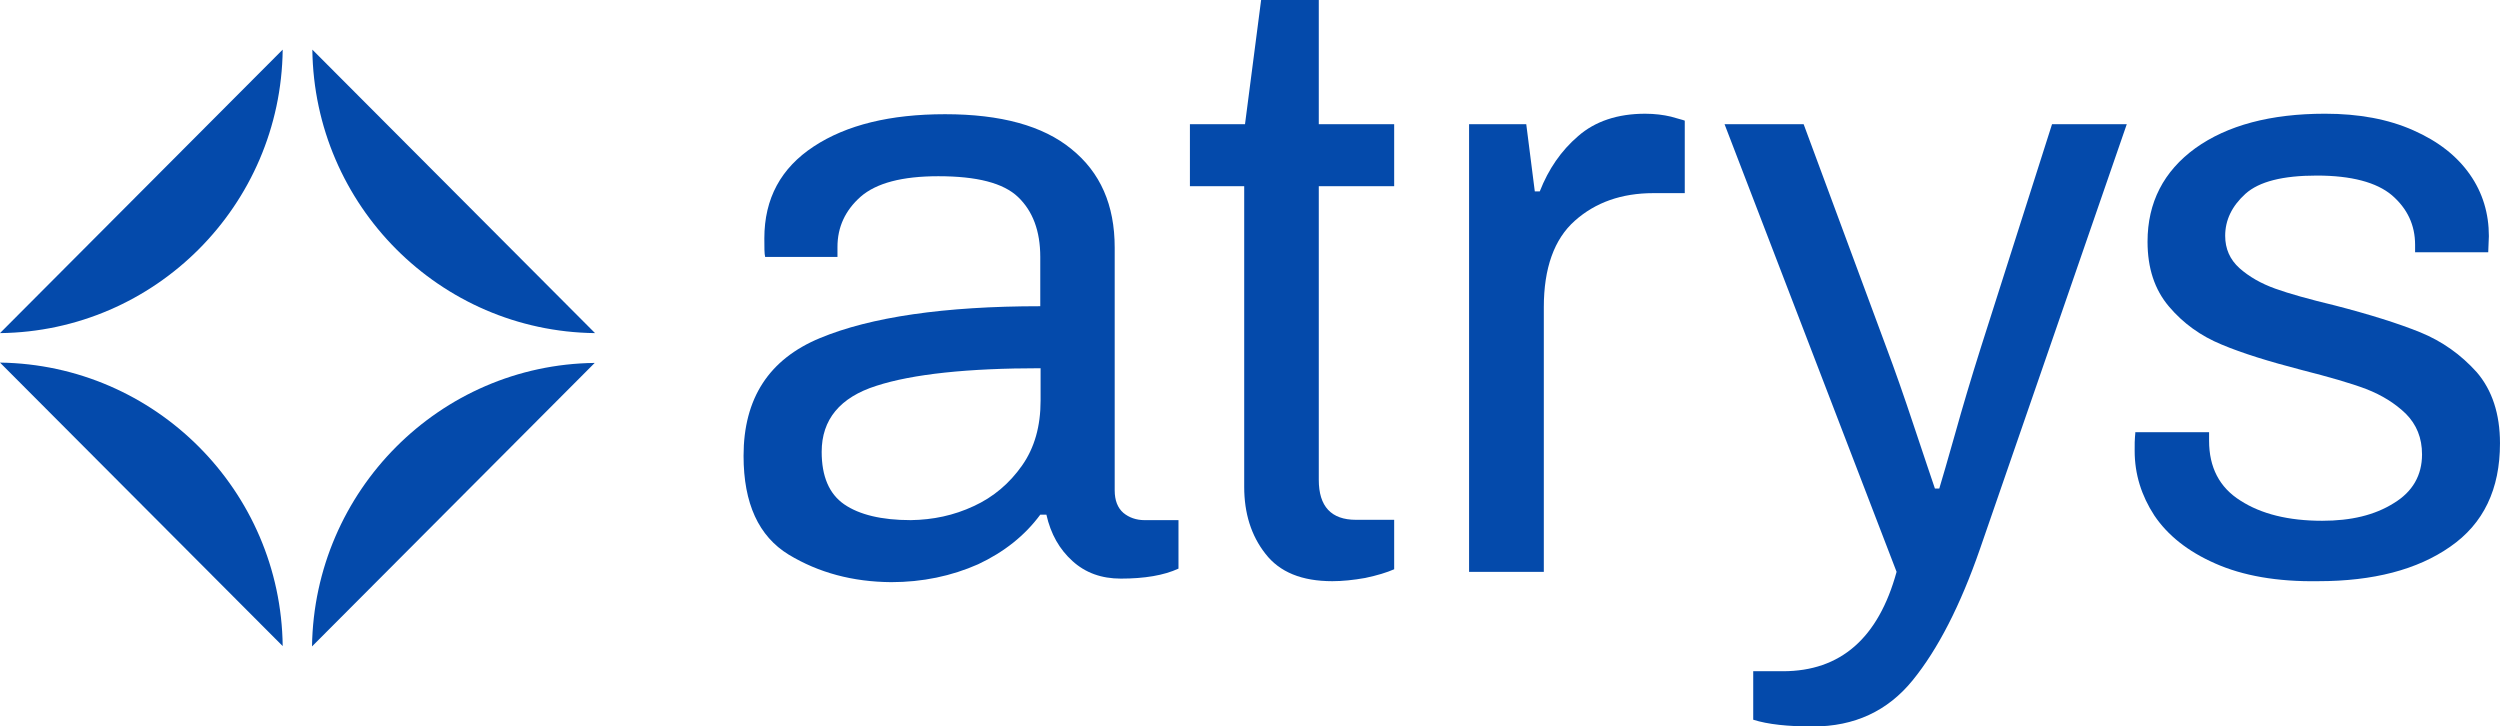 <svg version="1.2" xmlns="http://www.w3.org/2000/svg" viewBox="0 0 1552 451" width="1552" height="451"><style>.a{fill:#044aab}</style><path class="a" d="m175.5 30.8l-175.5 176c96.4-1.1 174.4-79.3 175.5-176z"/><path class="a" d="m0 225.1l175.5 176c-1.1-96.5-79.1-174.7-175.5-176z"/><path class="a" d="m193.7 401.3l175.5-176c-96.2 1.1-174.1 79.3-175.5 176z"/><path class="a" d="m369.4 206.8l-175.5-176c1.2 96.7 79.1 174.9 175.5 176z"/><path fill-rule="evenodd" class="a" d="m489.6 344.3c-18.6-11.4-28-31.7-28-61.3 0-35.7 15.8-60 47.4-73.1 31.5-13.1 77.3-19.8 136.8-19.8v-30.6c0-16.2-4.7-28.5-13.8-37.2-9.1-8.7-25.5-12.9-49.5-12.9-22.4 0-38.4 4.2-48.2 12.7-9.6 8.5-14.4 18.9-14.4 31.2v6.2h-44.9c-0.5-2-0.5-6-0.5-11.5 0-24.8 10.3-43.7 30.7-57.1 20.4-13.4 47.5-20 81.5-20 34.5 0 60.7 7.1 78.4 21.6 18 14.5 26.9 34.7 26.9 61.2v150.7q0 9.3 5.4 14c3.5 2.9 8 4.5 13.1 4.5h21.1v30.1c-9.1 4.2-21.1 6.2-35.8 6.2-12 0-22-3.6-30-10.9-8-7.2-13.5-16.7-16.2-28.8h-3.8q-14.3 19.4-38.6 30.8c-16.5 7.3-34.5 11.1-54 11.1-23.8-0.2-44.9-5.8-63.6-17.1zm114.9-30.1c12.2-5.6 22.2-14.1 30-25.2 7.8-11.1 11.5-24.5 11.5-40.3v-20.1c-45.3 0-79.3 3.6-101.9 10.9-22.7 7.2-34 21-34 41 0 15.2 4.6 26.1 14 32.6 9.3 6.4 23.1 9.8 41.3 9.8 13.8-0.2 26.7-2.9 39.1-8.7z"/><path class="a" d="m785.6 343.8c-8.9-11.3-13.2-25.2-13.2-41.6v-186.6h-33.7v-38.5h34.2l10-77.1h35.8v77.1h46.8v38.5h-46.8v182.3c0 16.5 7.7 24.8 23.1 24.8h23.7v30.7c-4.6 2-10.4 3.8-18 5.4-7.3 1.3-14.2 2-20.4 2-18.9 0-32.7-5.6-41.5-17z"/><path class="a" d="m912.2 77.1h35.3l5.3 41.7h3.1c5.4-13.8 13.2-25.2 23.8-34.3 10.5-9.2 24.5-13.9 41.6-13.9 6 0 11.3 0.7 16 1.8 4.6 1.4 7.5 2 8.6 2.5v45h-19.5c-19.8 0-36 5.8-48.7 17.1-12.9 11.4-19.3 29.5-19.3 53.7v164.3h-46.4v-277.9z"/><path class="a" d="m1088.4 446.8v-30.1h18.4c35.8 0 59.3-20.5 70.6-61.7l-106.8-277.9h49.1l51.5 139c4.9 13 10.7 29.5 17.1 48.8 6.5 19.6 10.9 32.4 12.9 38.4h2.7c1.8-6 5.1-17.2 9.8-33.9 4.6-16.5 9.9-34.3 15.9-53.3l44.3-139h46.4l-91.1 263.6c-12.2 35.2-26.2 62.4-41.8 81.6q-23.3 28.7-61.9 28.7c-15.6 0-28-1.3-37.1-4.2z"/><path class="a" d="m1375.2 349.8c-17.1-7.5-29.6-17.6-37.8-29.8-8-12.3-12.2-25.6-12.2-40.1 0-4.3 0-7.2 0.2-8.7 0.2-1.6 0.2-2.5 0.2-2.9h45.8v5.3c0 16.5 6.4 29 19.5 37.2 12.9 8.3 29.8 12.5 50.7 12.5 18 0 32.6-3.5 44.4-10.9 11.8-7.1 17.6-17.4 17.6-30.3 0-10.3-3.4-18.5-10-25.2q-10-9.7-24.7-15.4c-9.8-3.7-23.1-7.5-40-11.8-20.4-5.3-36.9-10.4-49.7-15.8-12.9-5.3-23.8-13.1-32.7-23.6-8.9-10.5-13.3-23.8-13.3-40.3 0-24.3 10-43.7 29.7-58 19.8-14.2 46.7-21.4 80.5-21.4 21.1 0 39.3 3.4 54.8 10.3 15.6 6.9 27.1 16 35.1 27.4 8 11.4 11.8 24.3 11.8 38.3l-0.4 10h-45.4v-4.6c0-12.3-4.8-22.5-14.4-30.8-9.5-8-25.1-12.2-46.6-12.2-21.2 0-35.8 3.7-44.3 11.3q-12.6 11.4-12.6 26.1c0 8 2.9 14.7 8.9 20.1 6 5.3 13.3 9.5 22.2 12.7 8.6 3.1 21.1 6.6 36.9 10.4 21.7 5.6 39.5 11.2 53.1 16.7 13.7 5.6 25.3 13.9 35.1 24.8 9.5 11.1 14.4 25.8 14.4 44.1 0 28.5-10.2 49.9-30.9 64.2q-30.6 21.4-82 21.4c-25.5 0.4-46.8-3.4-63.9-11z"/></svg>
